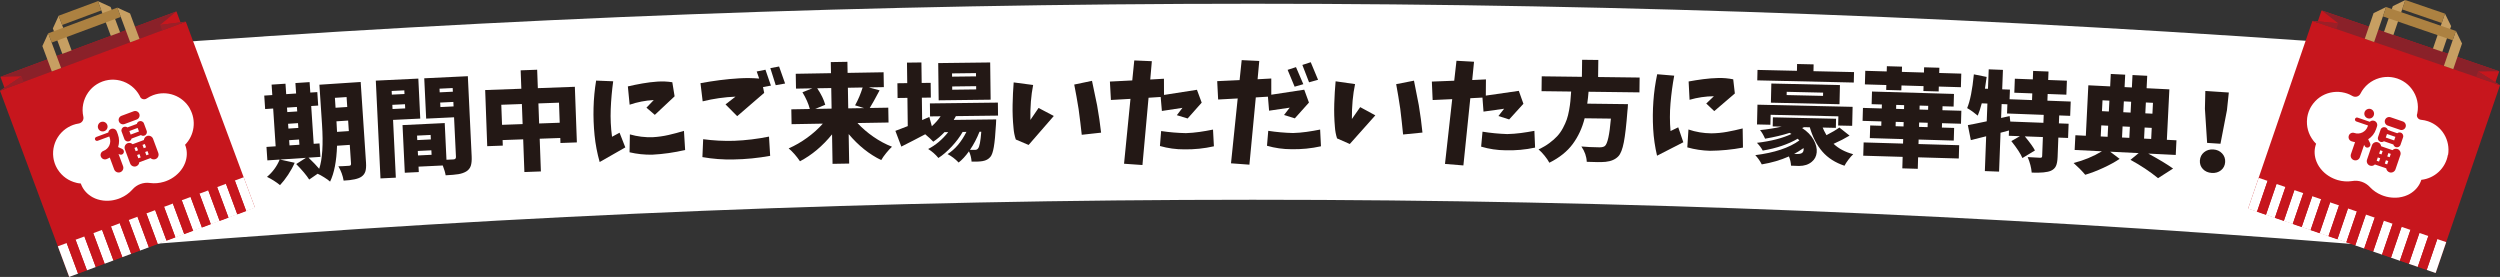 <?xml version="1.0" encoding="UTF-8"?>
<svg id="_レイヤー_2" data-name="レイヤー 2" xmlns="http://www.w3.org/2000/svg" viewBox="0 0 1146.38 126.98">
  <rect x="0" y="0" width="1146.38" height="126.98" fill="#333333" stroke="none"/>
  <defs>
    <style>
      .cls-1 {
        fill: #c7161d;
      }

      .cls-2 {
        fill: #231815;
      }

      .cls-3 {
        fill: #fff;
      }

      .cls-4 {
        fill: #ac8141;
      }

      .cls-5 {
        fill: #8a2129;
      }

      .cls-6 {
        fill: #c79f62;
      }

      .cls-7 {
        fill: #9c1f27;
      }
    </style>
  </defs>
  <g id="_レイヤー_1-2" data-name="レイヤー 1">
    <g>
      <path class="cls-3" d="M1078.56,111.88c-335.98-27.04-672.24-27.04-1008.21,0-6.92.56-13.08-4.4-14.05-11.27-3.13-22.22-6.16-43.76-9.09-64.63-1.06-7.52,4.47-14.36,12.04-14.93,343.45-25.78,686.95-25.78,1030.41,0,7.57.57,13.1,7.41,12.04,14.93-2.94,20.87-5.97,42.41-9.09,64.63-.97,6.88-7.12,11.83-14.05,11.27Z"/>
      <g>
        <path class="cls-2" d="M165.39,37.6l2.45,37.04c.11,1.69,0,3.03-.31,4.01-.32.98-.92,1.77-1.81,2.38-1.41.99-4.12,1.59-8.15,1.79-.37-2.25-1.17-4.44-2.4-6.57.8.01,2.43-.06,4.89-.23.35-.02.59-.11.73-.26.13-.15.19-.4.17-.76l-.57-8.57-5.84.39c-.24,7.1-1.3,12.58-3.19,16.46-.61-.57-1.52-1.23-2.73-1.98-1.2-.75-2.2-1.3-2.99-1.63l-3.86,2.66c-1.18-1.88-3.16-4.25-5.95-7.11l4.43-2.84-11.87.78,6.73,1.48c-.78,1.81-1.79,3.65-3.02,5.51-1.24,1.86-2.47,3.44-3.7,4.74-1.86-1.51-3.85-2.77-5.97-3.79,2.58-2.16,4.52-4.8,5.82-7.93l-5.65.37-.41-6.17,4.21-.28-1.14-17.33-3.68.24-.41-6.17,3.69-.24-.32-4.79,6.37-.42.32,4.79,4.55-.3-.32-4.79,6.51-.43.32,4.79,3.21-.21.41,6.17-3.21.21,1.14,17.33,2.68-.18.41,6.17-5.46.36c2.19,2.1,3.82,3.8,4.9,5.11,1.47-4.45,1.9-11.26,1.29-20.42l-1.2-18.14,18.95-1.25ZM136.15,49.04l-4.55.3.14,2.06,4.55-.3-.14-2.06ZM132.1,56.76l.15,2.2,4.55-.3-.15-2.2-4.55.3ZM132.59,64.28l.16,2.39,4.55-.3-.16-2.39-4.55.3ZM158.93,44.51l-5.36.35.3,4.55,5.36-.35-.3-4.55ZM154.55,60.47l5.41-.36-.32-4.83-5.36.35.06.91c.11,1.69.18,3,.21,3.93Z"/>
        <path class="cls-2" d="M192.7,54.38l-12.46.6,1.27,26.49-7.04.34-2.14-44.84,19.5-.93.88,18.35ZM185.4,41.43l-5.8.28.08,1.68,5.8-.28-.08-1.68ZM180,49.99l5.8-.28-.09-1.92-5.8.28.09,1.92ZM214.53,34.94l1.75,36.7c.09,1.88-.05,3.36-.41,4.44-.37,1.07-1.06,1.92-2.09,2.55-1,.59-2.18,1-3.57,1.23-1.38.23-3.33.4-5.86.52-.18-1.18-.62-2.68-1.32-4.5l-11.11.53.12,2.49-6.42.31-1.04-21.85,19.35-.93.8,16.82,3.21-.15c.8-.04,1.18-.44,1.14-1.21l-.87-18.11-12.79.61-.88-18.49,19.98-.96ZM197.47,61.88l-6.23.3.1,2.06,6.23-.3-.1-2.06ZM191.68,71.28l6.23-.3-.1-2.06-6.23.3.1,2.06ZM207.58,40.37l-6.04.29.08,1.68,6.04-.29-.08-1.68ZM201.95,49.09l6.04-.29-.1-2.06-6.04.29.1,2.06Z"/>
        <path class="cls-2" d="M246.63,40.42l16.97-.62.93,25.5-7.53.27-.08-2.3-9.44.34.55,15-7.57.28-.55-15-9.44.34.09,2.54-7.14.26-.94-25.74,16.58-.6-.31-8.44,7.57-.28.31,8.44ZM230.21,57.24l9.44-.34-.34-9.2-9.44.34.34,9.2ZM247.22,56.62l9.44-.34-.33-9.2-9.44.34.33,9.2Z"/>
        <path class="cls-2" d="M273.35,36.96l7.83.31c-.58,4.24-.96,8.49-1.13,12.75-.17,4.26.03,8.49.6,12.7l3.45-1.87,2.64,6.74-11.76,6.71c-1.14-4-1.92-8.09-2.34-12.26s-.58-8.36-.47-12.56c.1-4.19.5-8.36,1.18-12.51ZM287.91,39.62c2.19-.51,4.42-.96,6.68-1.36,2.26-.4,4.53-.68,6.81-.84,2.28-.16,4.58-.07,6.89.29l1.05,6.45-9.07,8.51-3.84-3.3,3.36-3.5c-3.8.2-7.49.92-11.07,2.14l-.81-8.37ZM288.82,61.62c3.45.99,6.97,1.42,10.54,1.29,2.43-.13,4.83-.47,7.22-1.02,2.38-.55,4.73-1.17,7.05-1.88l.54,8.77c-4.96,1.16-9.97,1.88-15.05,2.15-3.55.07-7.03-.3-10.44-1.1l.15-8.21Z"/>
        <path class="cls-2" d="M321.2,38.14c2.93-.54,5.89-1.01,8.87-1.39,2.98-.38,5.97-.67,8.98-.84,3-.18,6.03-.14,9.07.11l-1.13-3.24,4.01-.81,2.51,7.29-3.63.66.54,2.67-12.38,10.68-5.35-5.4,4.58-3.55c-5.08.21-10.1.92-15.06,2.15l-1-8.33ZM322.43,63.83c4.68.63,9.42.88,14.22.74,5.34-.21,10.66-.86,15.98-1.93l.53,8.82c-5.57,1.02-11.18,1.57-16.8,1.66-4.83.11-9.58-.25-14.27-1.08l.35-8.21ZM355.71,39.06l-2.47-7.81,4.01-.76,2.76,7.81-4.3.77Z"/>
        <path class="cls-2" d="M407.44,56.18l-14.24.24c2.08,2.27,4.51,4.36,7.28,6.28,2.77,1.92,5.62,3.45,8.54,4.58-.79.72-1.67,1.68-2.66,2.9-.99,1.22-1.74,2.29-2.27,3.23-5.45-2.62-10.43-6.6-14.93-11.93l.23,13.52-7.62.13-.23-13.52c-4.38,5.38-9.29,9.5-14.71,12.34-1.58-2.34-3.3-4.31-5.19-5.91,2.92-1.26,5.75-2.9,8.5-4.89,2.75-2,5.14-4.15,7.18-6.46l-14.34.25-.12-6.81,8.49-.15c-.62-2.42-1.75-4.97-3.39-7.67l4.53-1.8-7.48.13-.12-6.81,16.16-.28-.09-5.08,7.62-.13.09,5.08,16.5-.28.12,6.81-6.91.12,4.96,1.35c-2.01,3.81-3.52,6.5-4.51,8.09l8.49-.14.12,6.81ZM381.17,40.37l-6.43.11c1.84,2.75,3.06,5.27,3.68,7.56l-4.57,1.9,7.48-.13-.16-9.45ZM395.56,40.12l-6.76.12.16,9.45,7.24-.12-4.1-1.27c1.43-2.58,2.58-5.3,3.46-8.17Z"/>
        <path class="cls-2" d="M457.66,53.01l-19.33.24c-.22.45-.55,1.03-.99,1.74l19.47-.24c-.02,1.06-.06,1.84-.11,2.35-.26,4.61-.59,8.04-.98,10.3-.39,2.26-.91,3.78-1.58,4.55-.85,1.03-2.03,1.67-3.53,1.92-1.12.21-2.81.29-5.08.25-.15-1.79-.55-3.37-1.21-4.73-1.54,2.16-3.12,3.88-4.73,5.14-1.52-1.61-3.22-2.9-5.08-3.87,3.43-2.15,6.31-5.55,8.65-10.18l-1.73.02c-1.28,2.25-2.95,4.48-5,6.68-2.05,2.2-4.09,3.95-6.12,5.26-1.36-1.65-2.93-3.02-4.7-4.12,3.37-1.7,6.44-4.28,9.21-7.74l-1.73.02c-1.61,1.71-3.32,3.17-5.13,4.38-.88-.95-2.1-2.08-3.69-3.41-3.91,2.06-7.56,3.95-10.96,5.65l-2.73-7.21c.7-.23,2.59-.96,5.68-2.18l-.16-12.95-4.51.06-.08-6.76,4.51-.06-.12-9.4,6.62-.08.12,9.4,4.12-.05.08,6.76-4.12.05.13,10.26,3.29-1.43,1.16,4.25c1.61-1.46,2.95-2.98,4.02-4.56l-4.84.06-.07-5.95,31.17-.38.07,5.95ZM454.05,28.64l.21,17.07-23.83.29-.21-17.07,23.84-.29ZM447.56,35.01l-.02-1.49-10.98.14.02,1.49,10.98-.13ZM447.63,41l-.02-1.49-10.98.14.02,1.49,10.98-.14ZM449.98,60.4h-.82c-1.18,3-2.63,5.77-4.36,8.31.64.02,1.39.03,2.25.02.64,0,1.12-.22,1.43-.64.66-.74,1.16-3.31,1.49-7.69Z"/>
        <path class="cls-2" d="M464.82,37.79l8.93,1.18c-.95,4.77-1.38,10.12-1.26,16.03l3.75-5.5,6.98,3.69-11.55,13.28-5.87-2.5c-.56-1.66-.91-3.41-1.05-5.27-.35-3.51-.49-7.06-.42-10.64.07-3.58.23-7,.49-10.27ZM492.6,38.77l8.14-1.7c.8,3.67,1.58,7.41,2.34,11.21.77,4.31,1.38,8.5,1.83,12.55l-8.87.98c-.41-3.8-.89-7.73-1.44-11.79-.61-3.83-1.28-7.58-2.01-11.26Z"/>
        <path class="cls-2" d="M508.94,37.4l10.26-.52.92-9.17,8.06.35-.73,8.4,6.28-.36.03,7.43,15.1-2.36,2.18,5.89-6.45,7.27-4.95-1.51,2.58-3.37-9.44,1.43-.55-6.42-5.56.36-2.8,30.85-8.44-.59,2.95-29.75-8.97.51-.46-8.44ZM532.44,60.09c3.74.56,7.53.88,11.37.96,2.08-.07,4.15-.26,6.21-.55s4.13-.66,6.21-1.08l.41,7.67c-4.47,1.01-9,1.47-13.57,1.4-3.81.02-7.53-.5-11.18-1.54l.55-6.86Z"/>
        <path class="cls-2" d="M558.16,37.21l10.26-.48.96-9.16,8.06.38-.77,8.39,6.28-.34v7.43l15.11-2.3,2.16,5.9-6.48,7.24-4.94-1.54,2.59-3.36-9.45,1.39-.53-6.43-5.56.34-2.93,30.84-8.44-.62,3.07-29.74-8.97.48-.43-8.44ZM581.56,59.99c3.74.58,7.53.91,11.37,1.01,2.08-.06,4.15-.24,6.21-.53s4.13-.64,6.21-1.06l.38,7.67c-4.48.99-9,1.44-13.57,1.34-3.81,0-7.53-.53-11.18-1.58l.58-6.86ZM593.65,39.75l-3.21-7.72,3.84-1.25,3.36,7.82-3.98,1.15ZM600.27,37.74l-3.07-7.96,3.84-1.25,3.36,8.06-4.12,1.15Z"/>
        <path class="cls-2" d="M612.45,37.28l8.92,1.28c-1.01,4.76-1.5,10.1-1.46,16.01l3.81-5.45,6.94,3.77-11.71,13.14-5.84-2.57c-.54-1.66-.87-3.42-.99-5.28-.31-3.52-.4-7.07-.29-10.65.11-3.58.32-7,.62-10.26ZM640.22,38.59l8.16-1.6c.75,3.68,1.49,7.42,2.21,11.23.72,4.32,1.28,8.51,1.68,12.57l-8.88.88c-.37-3.81-.8-7.74-1.3-11.8-.56-3.84-1.19-7.6-1.87-11.28Z"/>
        <path class="cls-2" d="M656.57,37.41l10.27-.4,1.03-9.15,8.05.45-.83,8.39,6.29-.29-.06,7.43,15.13-2.18,2.11,5.92-6.53,7.19-4.93-1.57,2.62-3.34-9.46,1.32-.48-6.43-5.57.29-3.17,30.82-8.44-.69,3.31-29.71-8.97.41-.36-8.44ZM679.8,60.38c3.74.61,7.52.97,11.36,1.1,2.08-.05,4.15-.21,6.22-.48,2.06-.27,4.14-.61,6.22-1l.32,7.68c-4.48.96-9.01,1.37-13.58,1.23-3.8-.03-7.53-.59-11.16-1.67l.63-6.85Z"/>
        <path class="cls-2" d="M751.79,42.36l-23.36-.29c-.12,1.63-.31,3.45-.59,5.46l18.66.23c-.05,1.41-.13,2.41-.23,3.02-.5,6.52-1.05,11.35-1.67,14.49-.61,3.14-1.44,5.27-2.48,6.37-1.36,1.45-3.32,2.31-5.88,2.57-1.86.17-4.74.17-8.63-.01-.1-2.43-.92-4.78-2.46-7.03,2.23.22,5,.35,8.29.39,1.09.01,1.9-.18,2.45-.59,1.23-.94,2.16-5.14,2.79-12.58l-12.04-.15c-1.11,4.43-2.93,8.36-5.45,11.78-2.52,3.42-6.1,6.29-10.73,8.6-.53-1-1.26-2.07-2.19-3.22-.93-1.15-1.85-2.11-2.77-2.89,1.83-.84,3.48-1.79,4.93-2.87,1.45-1.07,2.67-2.14,3.66-3.22.99-1.08,1.86-2.32,2.61-3.73.75-1.41,1.34-2.72,1.75-3.91.41-1.19.77-2.6,1.06-4.23.29-1.63.49-3.03.6-4.21.11-1.18.22-2.64.34-4.36l-13.57-.17.08-6.81,18.42.23.1-7.82,7.43.09-.1,7.82,19.04.24-.08,6.81Z"/>
        <path class="cls-2" d="M759.9,34.04l7.81.66c-.78,4.21-1.34,8.44-1.7,12.68s-.35,8.48.02,12.71l3.53-1.71,2.33,6.85-12.05,6.17c-.95-4.05-1.55-8.17-1.78-12.36s-.2-8.38.1-12.57c.29-4.18.88-8.33,1.75-12.44ZM774.24,59.38c3.4,1.15,6.89,1.73,10.48,1.76,2.43-.02,4.85-.25,7.25-.69,2.41-.44,4.78-.96,7.13-1.56l.14,8.78c-5,.94-10.05,1.43-15.14,1.47-3.55-.09-7.01-.62-10.38-1.57l.52-8.19ZM774.33,37.36c2.21-.41,4.46-.76,6.73-1.06,2.28-.3,4.56-.47,6.84-.53s4.58.14,6.87.6l.75,6.49-9.44,8.09-3.68-3.47,3.51-3.35c-3.81.03-7.53.58-11.16,1.63l-.43-8.4Z"/>
        <path class="cls-2" d="M843.45,58.48l4.67,3.7c-2.14,1.29-4.58,2.55-7.33,3.77,2.32,2.2,5.32,3.78,9.01,4.76-.69.62-1.42,1.46-2.22,2.52-.79,1.05-1.39,1.98-1.79,2.77-4.22-1.41-7.6-3.56-10.12-6.46-2.53-2.9-4.46-6.63-5.79-11.17l-2.64-.06-.87.41c2.36,1.53,4.11,3.32,5.25,5.37,1.14,2.06,1.61,3.99,1.43,5.79-.18,1.8-.93,3.23-2.23,4.29-1.5,1.28-3.45,1.92-5.85,1.93-1.63-.04-2.86-.08-3.69-.13-.06-1.38-.38-2.79-.96-4.24-3.84,1.7-8,2.92-12.46,3.65-.83-1.62-1.82-3.03-2.97-4.24,8.82-1.11,15.56-3.36,20.21-6.74l-.75-.79c-4.41,2.56-9.76,4.37-16.05,5.44-.58-1.13-1.47-2.32-2.65-3.56,6.41-.75,11.69-2.1,15.83-4.06-.09-.07-.24-.15-.43-.25-.19-.1-.33-.18-.43-.25-3.25,1.05-7,1.94-11.24,2.67-.76-1.71-1.53-3.03-2.31-3.94,3.4-.34,6.7-.87,9.92-1.6l-4.12-.09.09-4.17,28.96.66-.09,4.17-6.04-.14c.3.84.88,2,1.74,3.49,2.46-1.25,4.44-2.43,5.93-3.51ZM849.32,57.7l-6.43-.14.1-4.22-31.07-.7-.1,4.56-6.14-.14.21-9.06,43.63.99-.2,8.73ZM850.17,33.06l-.11,4.79-44.26-1,.11-4.79,18.08.41.07-3.12,7.58.17-.07,3.12,18.6.42ZM812.25,38.3l31.46.71-.2,8.78-31.46-.71.2-8.78ZM835.96,43.97l.03-1.49-16.69-.38-.03,1.49,16.69.38ZM822.69,70.58l1.25.03c1.18.03,2-.15,2.46-.52.55-.44.76-1.17.63-2.19-1.92,1.3-3.36,2.2-4.33,2.68Z"/>
        <path class="cls-2" d="M899.2,56.74l-8.68-.25-.06,2.01,5.61.16-.17,5.8-16.11-.47-.06,2.06,18.65.54-.18,6.09-18.65-.54-.15,5.27-7.09-.21.15-5.27-18.07-.53.18-6.09,18.07.53.06-2.06-15.29-.45.17-5.8,5.08.15.06-2.01-8.63-.25.17-5.94,8.63.25.05-1.82-4.7-.14.17-5.8,37.59,1.1-.17,5.8-5.08-.15-.05,1.82,8.68.25-.17,5.95ZM864.91,41.24l.07-2.25-9.83-.29.18-6.23,9.83.29.07-2.4,6.95.2-.07,2.4,10.12.3.07-2.4,7,.2-.07,2.4,10.12.3-.18,6.23-10.12-.3-.07,2.25-7-.2.07-2.25-10.12-.3-.07,2.25-6.95-.2ZM869.23,57.88l3.64.11.06-2.01-3.64-.11-.06,2.01ZM869.51,48.1l-.05,1.82,3.64.11.05-1.82-3.64-.11ZM883.9,58.3l.06-2.01-3.93-.12-.06,2.01,3.93.12ZM884.13,50.35l.05-1.82-3.93-.12-.05,1.82,3.93.11Z"/>
        <path class="cls-2" d="M949.28,53.12l-5.03-.19-.14,3.64,4.46.17-.25,6.52-4.46-.17-.34,8.92c-.07,1.79-.32,3.16-.75,4.1s-1.19,1.67-2.27,2.17c-1.63.74-4.58,1.03-8.86.87-.17-2.21-.79-4.59-1.84-7.12,1.4.12,3.27.22,5.6.31.38.01.65-.03.8-.14.15-.11.23-.32.24-.64l.33-8.72-8.29-.31c2.36,2.84,3.91,4.99,4.65,6.46l-5.75,3.48c-.79-1.92-2.49-4.51-5.08-7.77l3.92-2.25-5.08-.19.09-2.44-3.88,1.05-.67,17.83-6.52-.25.6-15.96c-3.72.95-6.06,1.53-7.03,1.75l-1.37-6.87c1.13-.18,4.01-.76,8.66-1.74l.31-8.15-2.59-.1c-.6,2.28-1.21,4.16-1.84,5.64-1.67-1.41-3.29-2.56-4.86-3.45,1.37-3.28,2.4-8.44,3.08-15.48l5.86,1.18c-.23,1.81-.49,3.61-.78,5.39l1.39.05.34-8.92,6.52.25-.34,8.92,3.55.13-.17,4.41,10.3.39.12-3.07-8.24-.31.24-6.42,8.24.31.15-3.88,7.05.27-.15,3.88,8.58.32-.24,6.42-8.58-.32-.12,3.07,10.69.4-.25,6.57ZM937.01,56.31l.14-3.64-16.82-.63.16-4.22-2.64-.1-.24,6.37,3.92-.86.29,2.51,15.19.57Z"/>
        <path class="cls-2" d="M998.02,64.3l-.33,6.75-12.6-.62c4.89,2.64,8.69,4.93,11.38,6.86l-6.89,4.41c-3.72-3.04-7.94-5.84-12.64-8.41l3.75-3.08-13.08-.65,4.35,3.29c-2.02,1.37-4.51,2.74-7.45,4.1-2.95,1.36-5.72,2.42-8.32,3.19-1.63-1.91-3.42-3.71-5.35-5.4,4.67-1.18,9-2.96,12.99-5.36l-12.5-.62.34-6.75,4.79.24,1.15-23.14,10.01.5.28-5.7,6.61.33-.28,5.7,3.35.17.28-5.7,6.75.34-.28,5.7,10.44.52-1.15,23.14,4.41.22ZM963.54,57.49l-.25,5.08,3.16.16.25-5.08-3.16-.16ZM967.27,46.15l-3.16-.16-.25,4.98,3.16.16.25-4.98ZM976.41,63.22l.25-5.08-3.35-.17-.25,5.08,3.35.17ZM977.24,46.65l-3.35-.17-.25,4.98,3.35.17.25-4.98ZM983.42,58.48l-.25,5.08,3.26.16.25-5.08-3.26-.16ZM987.25,47.15l-3.26-.16-.25,4.98,3.26.16.25-4.98Z"/>
        <path class="cls-2" d="M1008.77,73.57c.1-1.53.73-2.78,1.9-3.75,1.17-.96,2.58-1.39,4.24-1.29s3.01.72,4.04,1.82c1.03,1.11,1.5,2.43,1.4,3.96-.1,1.56-.73,2.81-1.88,3.75-1.15.93-2.57,1.35-4.26,1.24-1.69-.11-3.05-.7-4.07-1.78-1.02-1.08-1.48-2.39-1.38-3.96ZM1012.08,65.52l-1.01-15.64.19-8.16,10.77.7-.86,8.12-2.97,15.38-6.13-.4Z"/>
      </g>
      <g>
        <g>
          <rect class="cls-1" x="12.5" y="17.54" width="86.11" height="86.11" transform="translate(-17.63 23.16) rotate(-20.39)"/>
          <rect class="cls-1" x="12.99" y="22.91" width="90.91" height="90.91" transform="translate(-20.16 24.65) rotate(-20.39)"/>
          <path class="cls-3" d="M87.07,49.77c-3.41-5.92-10.51-8.49-16.88-6.13-.97.36-1.95.87-2.92,1.52-.14.1-.3.17-.45.23-.51.19-1.07.17-1.58-.05-.35-.15-.82-.48-1.07-1.14l-.06-.16-.08-.15c-1.83-3.44-5.07-5.97-8.86-6.93l-.25-.06c-.33-.08-.67-.14-1.02-.2l-.35-.05c-.31-.04-.62-.07-.9-.09-.14,0-.28-.02-.43-.02-.3,0-.61,0-.97,0-.11,0-.23,0-.35.01-.32.02-.63.05-1,.1-.11.01-.21.02-.29.04-.34.05-.68.13-1.04.21-.09.02-.18.04-.27.06-.34.09-.67.19-.98.3-.07.02-.15.04-.22.07l-.37.14s-.12.06-.16.07c-.32.13-.65.27-.96.42-.08.04-.16.08-.26.14-.31.16-.61.33-.89.5-.09.05-.18.11-.31.2-.27.17-.53.36-.79.55-.09.07-.18.14-.31.25-.24.19-.47.39-.7.6-.08.08-.16.15-.3.29-.22.21-.43.43-.65.68l-.22.26c-.22.26-.43.53-.67.86l-.1.14c-2.26,3.22-3.06,7.25-2.2,11.06.29,1.27-.41,2.56-1.63,3.01-.15.05-.3.09-.36.11-.49.07-.98.17-1.47.3-.1.03-.2.05-.3.09l-.09.03c-.25.07-.5.15-.77.24l-.11.03-.09.04c-.18.07-.36.14-.53.22l-.19.08c-.11.05-.23.09-.32.14-1.59.74-3.01,1.77-4.23,3.06l-.1.11c-.25.27-.5.56-.73.85l-.16.22c-.2.26-.39.53-.57.82l-.19.3c-.15.26-.3.52-.44.77-.06.12-.13.24-.2.39-.12.25-.23.51-.36.83-.05.13-.1.25-.15.37-.1.26-.18.53-.27.82l-.03.09c-.03.11-.07.22-.1.33-.09.35-.17.7-.23,1.01-.02.09-.04.18-.06.27-.07.43-.12.86-.16,1.31,0,.11-.01.22-.01.4-.01.28-.02.57-.02.86v.11s0,.11,0,.11c0,.12.01.24.03.36.02.28.04.56.07.84.02.17.04.33.07.49l.02.12c.02.13.03.26.06.4.02.11.05.22.09.37.03.13.06.25.09.38.08.32.17.64.27.93l.11.33c.11.31.24.61.39.97l.12.26c.13.26.26.52.45.85.05.1.11.21.16.29.06.11.13.21.24.37,1.96,3.08,5,5.23,8.59,6.07.21.05.41.1.63.14.12.02.25.04.37.06h.08c.29.06.58.09.88.12,0,0,0,0,0,0,0,.01,0,.03.02.04l.07.18.06.17c.04.11.07.21.12.32,1,2.36,2.78,4.28,5.14,5.58,1.44.79,3.05,1.29,4.82,1.51.39.05.78.08,1.18.09.19,0,.37,0,.56,0h.26c.13,0,.26,0,.38,0,.31-.01.61-.03.98-.07l.24-.02c.32-.04.65-.09.97-.15l.29-.06c.3-.06.6-.13.9-.21.12-.03.24-.07.43-.12.24-.07.48-.14.71-.22.25-.08.49-.18.73-.28l.11-.04c.09-.04.18-.07.27-.11,2.07-.88,3.91-2.19,5.33-3.77l.14-.15c1.94-2.23,4.99-3.36,7.94-2.95l.15.02c2.04.27,4.22.08,6.28-.54.35-.1.7-.22,1.04-.35,1.56-.58,3.01-1.4,4.31-2.45l.15-.13c.24-.2.47-.4.7-.61.14-.13.27-.26.44-.43l.09-.09c.1-.1.2-.2.29-.3,1.21-1.31,2.12-2.76,2.71-4.31.94-2.49,1.05-5.08.3-7.49-.04-.14-.09-.27-.15-.41l-.07-.18-.06-.17s-.02-.05-.03-.07c4.32-4.39,5.26-11.21,2.16-16.6Z"/>
          <polygon class="cls-5" points=".19 35.24 9.88 34.99 0 41.6 85.21 9.92 73.44 11.43 80.91 5.23 .19 35.24"/>
          <polygon class="cls-7" points="9.88 34.99 10.84 37.57 0 41.6 9.88 34.99"/>
          <polygon class="cls-7" points="73.44 11.43 74.38 13.95 85.21 9.92 73.44 11.43"/>
          <g>
            <rect class="cls-3" x="29" y="111.73" width="4.33" height="14.96" transform="translate(101.91 220.09) rotate(159.61)"/>
            <rect class="cls-3" x="110.15" y="81.56" width="4.33" height="14.96" transform="translate(248.62 133.37) rotate(159.61)"/>
            <rect class="cls-3" x="37.11" y="108.71" width="4.33" height="14.96" transform="translate(116.58 211.42) rotate(159.61)"/>
            <rect class="cls-1" x="33.06" y="110.22" width="4.33" height="14.96" transform="translate(109.25 215.76) rotate(159.61)"/>
            <rect class="cls-3" x="45.23" y="105.7" width="4.33" height="14.96" transform="translate(131.25 202.75) rotate(159.61)"/>
            <rect class="cls-1" x="41.17" y="107.21" width="4.33" height="14.96" transform="translate(123.92 207.08) rotate(159.61)"/>
            <rect class="cls-3" x="53.34" y="102.68" width="4.33" height="14.96" transform="translate(145.92 194.07) rotate(159.61)"/>
            <rect class="cls-1" x="49.29" y="104.19" width="4.33" height="14.96" transform="translate(138.59 198.41) rotate(159.61)"/>
            <rect class="cls-3" x="61.46" y="99.66" width="4.33" height="14.96" transform="translate(160.6 185.4) rotate(159.61)"/>
            <rect class="cls-1" x="57.4" y="101.17" width="4.33" height="14.96" transform="translate(153.26 189.74) rotate(159.61)"/>
            <rect class="cls-3" x="69.58" y="96.65" width="4.33" height="14.96" transform="translate(175.27 176.73) rotate(159.61)"/>
            <rect class="cls-1" x="65.52" y="98.15" width="4.33" height="14.96" transform="translate(167.93 181.07) rotate(159.61)"/>
            <rect class="cls-3" x="77.69" y="93.63" width="4.33" height="14.96" transform="translate(189.94 168.06) rotate(159.61)"/>
            <rect class="cls-1" x="73.63" y="95.14" width="4.33" height="14.96" transform="translate(182.6 172.39) rotate(159.61)"/>
            <rect class="cls-3" x="85.81" y="90.61" width="4.33" height="14.96" transform="translate(204.61 159.38) rotate(159.61)"/>
            <rect class="cls-1" x="81.75" y="92.12" width="4.33" height="14.96" transform="translate(197.27 163.72) rotate(159.61)"/>
            <rect class="cls-3" x="93.92" y="87.6" width="4.33" height="14.96" transform="translate(219.28 150.71) rotate(159.61)"/>
            <rect class="cls-1" x="89.86" y="89.1" width="4.33" height="14.96" transform="translate(211.94 155.05) rotate(159.61)"/>
            <rect class="cls-3" x="102.04" y="84.58" width="4.33" height="14.96" transform="translate(233.95 142.04) rotate(159.61)"/>
            <rect class="cls-1" x="97.98" y="86.09" width="4.33" height="14.96" transform="translate(226.62 146.38) rotate(159.61)"/>
            <rect class="cls-1" x="106.1" y="83.07" width="4.33" height="14.96" transform="translate(241.29 137.7) rotate(159.61)"/>
          </g>
          <g>
            <g>
              <polygon class="cls-6" points="44.89 .52 46.47 4.78 50.8 16.43 55.06 14.84 50.73 3.19 44.89 .52"/>
              <polygon class="cls-6" points="24.24 13.04 28.57 24.69 32.82 23.11 28.49 11.46 26.91 7.2 24.24 13.04"/>
              <rect class="cls-4" x="27.1" y="3.72" width="19.18" height="4.54" transform="translate(.21 13.16) rotate(-20.39)"/>
            </g>
            <g>
              <polygon class="cls-6" points="53.8 3.5 55.38 7.75 59.71 19.4 63.97 17.82 59.64 6.17 53.8 3.5"/>
              <polygon class="cls-6" points="19.43 21.12 23.76 32.76 28.02 31.18 23.69 19.53 22.11 15.28 19.43 21.12"/>
              <rect class="cls-4" x="21.84" y="9.24" width="33.81" height="4.54" transform="translate(-1.58 14.22) rotate(-20.39)"/>
            </g>
          </g>
        </g>
        <path class="cls-1" d="M46.24,71.79c-.39-1.05.14-2.2,1.19-2.59,2.5-.93,3.75-3.71,2.83-6.18l-.16-.44-5.32,1.98c-.47.17-1.02-.08-1.2-.55-.18-.49.08-1.02.55-1.2l5.53-2.05c.09-.73.58-1.38,1.31-1.65,1.05-.39,2.2.14,2.59,1.19l.49,1.31c.72,1.95.71,3.97.11,5.82l1.84.84c.72.33,1.02,1.14.69,1.86-.3.71-1.14,1.02-1.83.68l-.51-.21,2.08,5.58c.42,1.13-.14,2.37-1.28,2.79-1.1.41-2.37-.15-2.79-1.28l-2.02-5.44c-.46.27-.96.52-1.49.72-1.05.39-2.2-.14-2.59-1.19ZM46.31,55.94c1.16-.43,2.45.18,2.88,1.35s-.16,2.41-1.33,2.84-2.44-.15-2.86-1.29.17-2.48,1.3-2.9ZM72.59,70.17c.42,1.13-.17,2.38-1.28,2.79-.81.3-1.69.1-2.29-.47l-5.15,1.91c-.06.82-.59,1.54-1.4,1.84-1.13.42-2.37-.15-2.79-1.28l-2.42-6.52c-.41-1.1.14-2.37,1.28-2.79.81-.3,1.7-.07,2.27.48l5.15-1.91c.1-.8.61-1.55,1.43-1.86,1.1-.41,2.38.17,2.79,1.28l2.42,6.52ZM55.78,60.4c-.34-.9.13-1.87,1.01-2.19.58-.22,1.18-.11,1.64.22l4.31-1.6c.13-.54.49-1.01,1.07-1.22.87-.32,1.86.1,2.19,1l1.25,3.37c.34.9-.13,1.87-1,2.19-.58.22-1.15.1-1.61-.23l-4.31,1.6c-.13.54-.51,1.02-1.1,1.24-.87.32-1.86-.1-2.19-1l-1.25-3.37ZM55.72,53.1l5.58-2.08c1.02-.38,2.2.14,2.59,1.19s-.17,2.22-1.19,2.59l-5.58,2.08c-1.05.39-2.2-.14-2.59-1.19s.14-2.2,1.19-2.59ZM62.73,67.42l-1.08.4.56,1.51,1.08-.4-.56-1.51ZM63.43,72.59l1.08-.4-.56-1.51-1.08.4.56,1.51ZM63.12,58.66l-3.81,1.42.61,1.63,3.81-1.42-.61-1.63ZM66.42,66.04l-1.08.4.56,1.51,1.08-.4-.56-1.51ZM67.12,71.21l1.08-.4-.56-1.51-1.08.4.56,1.51Z"/>
      </g>
      <g>
        <g>
          <rect class="cls-1" x="1048.28" y="16.4" width="86.11" height="86.11" transform="translate(78.23 -350.63) rotate(18.92)"/>
          <rect class="cls-1" x="1043.19" y="21.85" width="90.91" height="90.91" transform="translate(80.63 -349.33) rotate(18.92)"/>
          <path class="cls-3" d="M1122.57,71.05c1.11-6.74-2.75-13.23-9.18-15.44-.98-.34-2.06-.56-3.22-.68-.17-.02-.34-.05-.5-.11-.52-.18-.94-.55-1.19-1.04-.17-.34-.33-.89-.1-1.56l.06-.16.03-.17c.77-3.83-.14-7.83-2.47-10.98l-.16-.21c-.21-.27-.43-.54-.66-.8l-.24-.26c-.21-.23-.43-.44-.64-.64-.1-.1-.21-.19-.32-.29-.23-.2-.47-.39-.75-.61-.09-.07-.18-.14-.28-.21-.26-.18-.52-.36-.84-.55-.09-.06-.18-.11-.25-.16-.3-.17-.61-.33-.94-.5-.08-.04-.16-.08-.25-.12-.32-.14-.64-.27-.95-.39-.07-.03-.14-.06-.22-.09l-.37-.13s-.13-.03-.17-.04c-.33-.1-.67-.2-1.01-.28-.09-.02-.18-.04-.29-.06-.34-.07-.68-.13-1-.18-.1-.01-.21-.03-.37-.04-.32-.03-.63-.06-.96-.07-.11,0-.23,0-.39,0-.31,0-.61,0-.92.02-.11,0-.22.02-.41.03-.3.03-.61.06-.93.11l-.34.06c-.34.06-.67.14-1.06.24l-.17.04c-3.79,1.06-6.97,3.67-8.71,7.16-.58,1.16-1.94,1.72-3.17,1.3-.15-.05-.29-.11-.35-.14-.43-.26-.87-.49-1.33-.7-.1-.05-.19-.09-.29-.13l-.09-.04c-.24-.1-.48-.21-.75-.3l-.11-.04-.1-.03c-.18-.06-.37-.12-.55-.17l-.2-.06c-.12-.04-.23-.07-.33-.09-1.7-.43-3.45-.54-5.21-.31l-.14.02c-.37.05-.74.12-1.1.2l-.27.06c-.32.08-.64.17-.97.27l-.33.11c-.28.1-.56.21-.83.32-.13.05-.25.11-.4.17-.25.12-.5.25-.81.41-.12.06-.24.13-.35.19-.24.14-.48.3-.73.46l-.08.05c-.1.06-.19.13-.28.19-.29.21-.57.43-.82.64-.07.06-.15.11-.21.17-.33.28-.64.59-.95.92-.07.08-.15.16-.26.3-.19.21-.38.43-.56.66l-.07.08-.07.08c-.07.09-.14.19-.21.3-.16.23-.32.45-.48.69-.09.14-.17.28-.26.42l-.06.11c-.07.11-.14.22-.21.35-.05.1-.1.2-.17.34-.06.11-.11.23-.17.35-.14.3-.27.6-.38.89l-.12.32c-.11.31-.21.62-.31,1l-.08.28c-.07.28-.13.57-.19.94-.02.11-.05.23-.06.33-.02.13-.03.25-.05.44-.43,3.63.55,7.21,2.8,10.14.13.17.26.34.4.51.08.1.17.19.25.28l.06.06c.2.22.4.43.62.64,0,0,0,0,0,0,0,.01-.01.03-.02.04l-.06.18-.06.17c-.04.11-.08.21-.11.32-.72,2.45-.57,5.07.45,7.57.61,1.52,1.54,2.93,2.78,4.22.27.28.56.56.85.82.14.12.28.24.43.36l.2.16c.1.08.2.16.3.24.24.19.49.36.8.56l.2.13c.28.18.56.34.84.5l.26.14c.27.15.55.28.83.41.11.05.23.1.41.18.23.1.46.19.69.28.24.09.49.17.74.25l.11.04c.09.03.18.06.27.09,2.16.63,4.41.78,6.51.46l.2-.03c2.92-.5,5.99.56,8.01,2.75l.1.11c1.41,1.5,3.21,2.73,5.21,3.56.34.14.68.27,1.02.39,1.57.54,3.22.82,4.89.84h.2c.31,0,.62,0,.93-.03.19-.01.37-.03.61-.05h.13c.14-.03.28-.04.42-.06,1.77-.25,3.39-.79,4.82-1.62,2.3-1.33,4.03-3.27,4.98-5.61.06-.13.1-.27.15-.41l.06-.18.06-.17s.02-.05.02-.07c6.13-.66,11.18-5.34,12.19-11.48Z"/>
          <polygon class="cls-5" points="1064.56 4.77 1072.21 10.7 1060.38 9.56 1146.38 39.04 1136.32 32.75 1146.03 32.69 1064.56 4.77"/>
          <polygon class="cls-7" points="1072.21 10.7 1071.32 13.31 1060.38 9.56 1072.21 10.7"/>
          <polygon class="cls-7" points="1136.32 32.75 1135.45 35.29 1146.38 39.04 1136.32 32.75"/>
          <g>
            <rect class="cls-3" x="1033.16" y="81.88" width="4.33" height="14.96" transform="translate(1985.75 509.56) rotate(-161.08)"/>
            <rect class="cls-3" x="1115.06" y="109.95" width="4.33" height="14.96" transform="translate(2136.03 590.75) rotate(-161.08)"/>
            <rect class="cls-3" x="1041.35" y="84.68" width="4.33" height="14.96" transform="translate(2000.78 517.68) rotate(-161.08)"/>
            <rect class="cls-1" x="1037.26" y="83.28" width="4.33" height="14.96" transform="translate(1993.26 513.62) rotate(-161.08)"/>
            <rect class="cls-3" x="1049.54" y="87.49" width="4.33" height="14.96" transform="translate(2015.81 525.8) rotate(-161.08)"/>
            <rect class="cls-1" x="1045.45" y="86.09" width="4.33" height="14.96" transform="translate(2008.29 521.74) rotate(-161.08)"/>
            <rect class="cls-3" x="1057.73" y="90.3" width="4.33" height="14.96" transform="translate(2030.83 533.92) rotate(-161.08)"/>
            <rect class="cls-1" x="1053.64" y="88.89" width="4.33" height="14.96" transform="translate(2023.32 529.86) rotate(-161.08)"/>
            <rect class="cls-3" x="1065.92" y="93.1" width="4.33" height="14.96" transform="translate(2045.86 542.04) rotate(-161.08)"/>
            <rect class="cls-1" x="1061.83" y="91.7" width="4.33" height="14.96" transform="translate(2038.35 537.98) rotate(-161.08)"/>
            <rect class="cls-3" x="1074.11" y="95.91" width="4.33" height="14.96" transform="translate(2060.89 550.16) rotate(-161.08)"/>
            <rect class="cls-1" x="1070.02" y="94.51" width="4.33" height="14.96" transform="translate(2053.38 546.1) rotate(-161.08)"/>
            <rect class="cls-3" x="1082.3" y="98.72" width="4.33" height="14.96" transform="translate(2075.92 558.27) rotate(-161.08)"/>
            <rect class="cls-1" x="1078.21" y="97.32" width="4.33" height="14.96" transform="translate(2068.4 554.21) rotate(-161.08)"/>
            <rect class="cls-3" x="1090.49" y="101.53" width="4.33" height="14.96" transform="translate(2090.95 566.39) rotate(-161.08)"/>
            <rect class="cls-1" x="1086.4" y="100.12" width="4.33" height="14.96" transform="translate(2083.43 562.33) rotate(-161.08)"/>
            <rect class="cls-3" x="1098.68" y="104.33" width="4.33" height="14.96" transform="translate(2105.98 574.51) rotate(-161.08)"/>
            <rect class="cls-1" x="1094.59" y="102.93" width="4.33" height="14.96" transform="translate(2098.46 570.45) rotate(-161.08)"/>
            <rect class="cls-3" x="1106.87" y="107.14" width="4.33" height="14.96" transform="translate(2121 582.63) rotate(-161.08)"/>
            <rect class="cls-1" x="1102.78" y="105.74" width="4.33" height="14.96" transform="translate(2113.49 578.57) rotate(-161.08)"/>
            <rect class="cls-1" x="1110.97" y="108.54" width="4.33" height="14.96" transform="translate(2128.52 586.69) rotate(-161.08)"/>
          </g>
          <g>
            <g>
              <polygon class="cls-6" points="1121.14 6.22 1119.67 10.52 1115.64 22.27 1119.94 23.75 1123.97 11.99 1121.14 6.22"/>
              <polygon class="cls-6" points="1097.23 2.82 1093.2 14.58 1097.49 16.05 1101.52 4.3 1103 0 1097.23 2.82"/>
              <rect class="cls-4" x="1101.74" y="2.99" width="19.18" height="4.54" transform="translate(61.74 -360.04) rotate(18.92)"/>
            </g>
            <g>
              <polygon class="cls-6" points="1126.15 14.17 1124.68 18.46 1120.65 30.22 1124.95 31.69 1128.97 19.94 1126.15 14.17"/>
              <polygon class="cls-6" points="1088.4 6.03 1084.37 17.78 1088.66 19.26 1092.69 7.5 1094.17 3.2 1088.4 6.03"/>
              <rect class="cls-4" x="1092.52" y="8.56" width="33.81" height="4.54" transform="translate(63.44 -359.12) rotate(18.92)"/>
            </g>
          </g>
        </g>
        <path class="cls-1" d="M1077.04,62.22c.36-1.06,1.51-1.62,2.56-1.25,2.52.87,5.25-.5,6.11-2.99l.15-.44-5.37-1.84c-.47-.16-.74-.71-.58-1.18.17-.5.71-.74,1.18-.58l5.58,1.91c.53-.51,1.32-.7,2.06-.44,1.06.36,1.62,1.51,1.25,2.56l-.45,1.32c-.67,1.97-1.96,3.53-3.6,4.57l.89,1.81c.35.71.07,1.53-.64,1.88-.68.36-1.53.07-1.85-.63l-.26-.48-1.93,5.64c-.39,1.14-1.61,1.74-2.76,1.35s-1.74-1.61-1.35-2.76l1.88-5.49c-.53-.08-1.08-.21-1.61-.39-1.06-.36-1.62-1.51-1.25-2.56ZM1087.13,50c1.17.4,1.78,1.69,1.38,2.87s-1.65,1.76-2.83,1.36-1.79-1.66-1.4-2.81,1.7-1.81,2.85-1.42ZM1098.45,77.66c-.39,1.14-1.64,1.73-2.76,1.35-.82-.28-1.37-.99-1.48-1.82l-5.2-1.78c-.56.59-1.43.82-2.25.54-1.14-.39-1.74-1.61-1.35-2.76l2.25-6.58c.38-1.12,1.61-1.74,2.76-1.35.82.28,1.36,1.02,1.45,1.81l5.2,1.78c.58-.55,1.46-.81,2.28-.53,1.12.38,1.73,1.64,1.35,2.76l-2.25,6.58ZM1091.63,59.45c.31-.91,1.29-1.36,2.17-1.06.59.2.99.67,1.13,1.21l4.34,1.49c.44-.34,1.01-.47,1.6-.27.88.3,1.37,1.26,1.06,2.17l-1.17,3.41c-.31.91-1.29,1.36-2.17,1.06-.59-.2-.96-.66-1.1-1.2l-4.34-1.49c-.44.34-1.04.46-1.63.26-.88-.3-1.37-1.26-1.06-2.17l1.17-3.41ZM1096.21,53.77l5.64,1.93c1.03.35,1.62,1.51,1.25,2.56-.36,1.06-1.53,1.61-2.56,1.25l-5.64-1.93c-1.06-.36-1.62-1.51-1.25-2.56s1.51-1.62,2.56-1.25ZM1092.56,69.28l-1.09-.37-.52,1.53,1.09.37.52-1.53ZM1089.83,73.72l1.09.37.52-1.53-1.09-.37-.52,1.53ZM1098.41,62.75l-3.85-1.32-.56,1.64,3.85,1.32.56-1.64ZM1096.29,70.56l-1.09-.37-.52,1.53,1.09.37.52-1.53ZM1093.55,75l1.09.37.52-1.53-1.09-.37-.52,1.53Z"/>
      </g>
    </g>
  </g>
</svg>